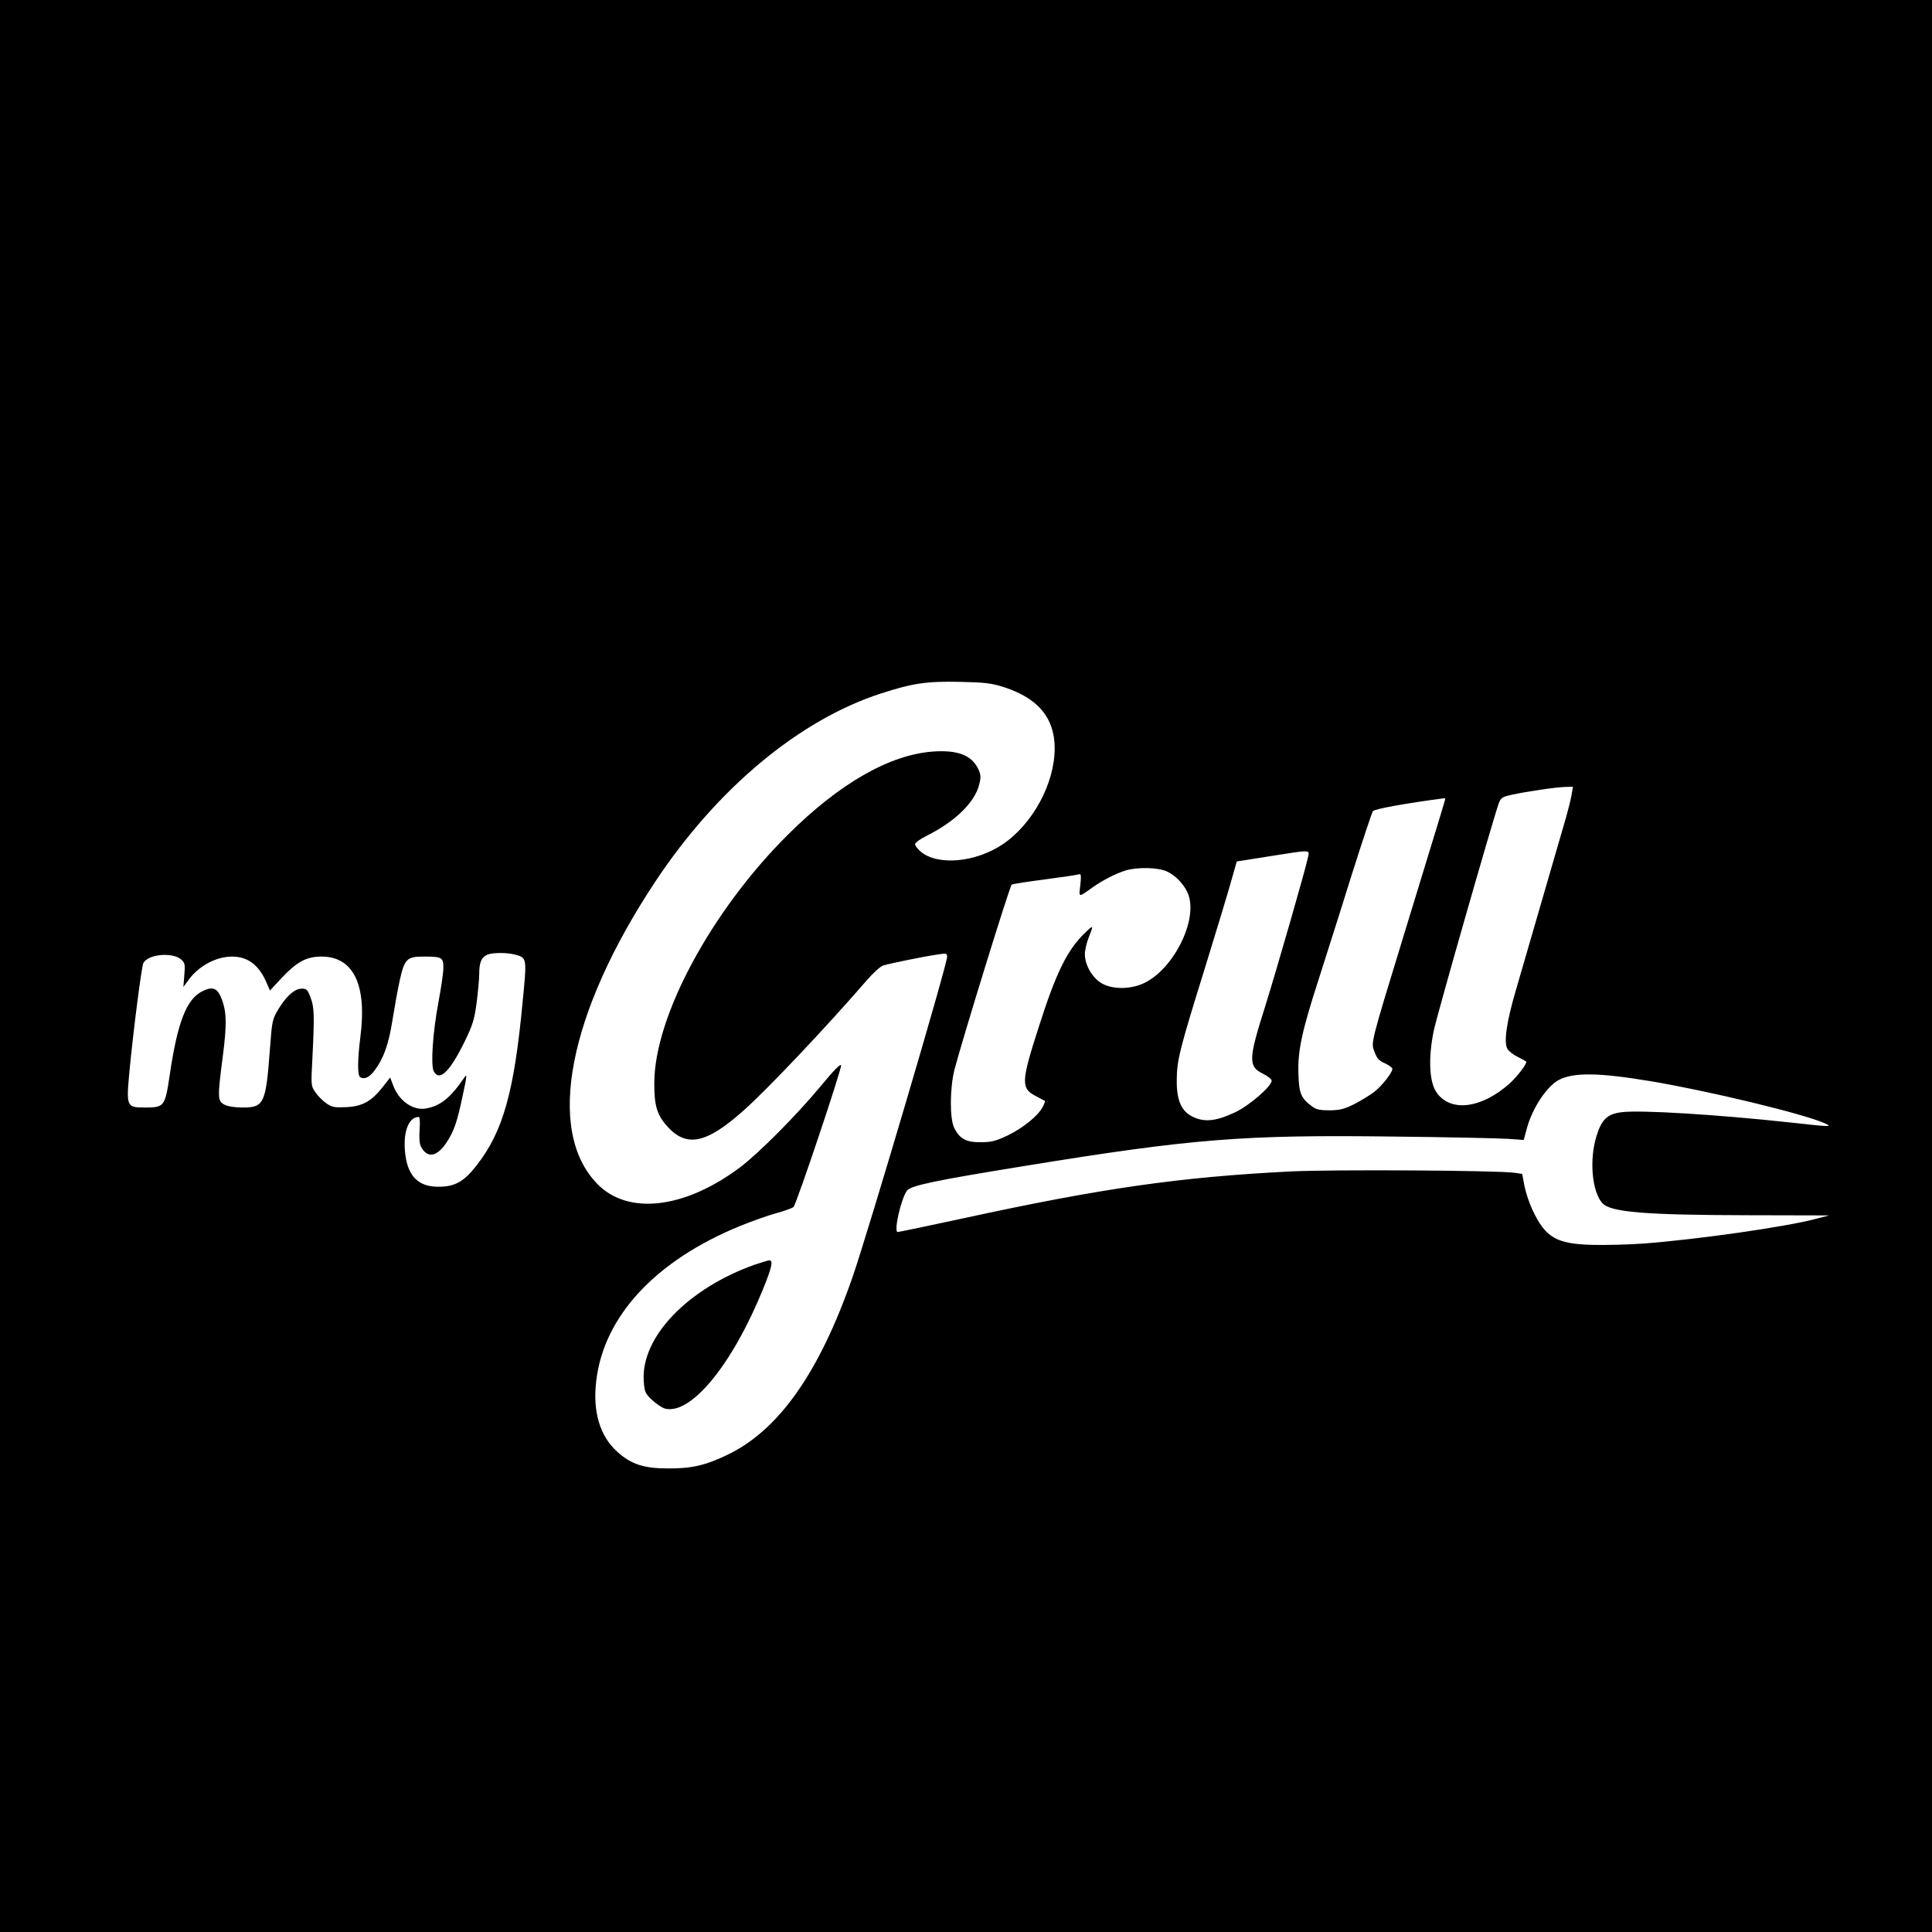 <?xml version="1.0" standalone="no"?>
<!DOCTYPE svg PUBLIC "-//W3C//DTD SVG 20010904//EN"
 "http://www.w3.org/TR/2001/REC-SVG-20010904/DTD/svg10.dtd">
<svg version="1.0" xmlns="http://www.w3.org/2000/svg"
 width="1024pt" height="1024pt" viewBox="0 0 1024 1024"
 preserveAspectRatio="xMidYMid meet">
<g transform="translate(0,1024) scale(0.1,-0.1)"
fill="#000000" stroke="none">
<path d="M0 5120 l0 -5120 5120 0 5120 0 0 5120 0 5120 -5120 0 -5120 0 0
-5120z m5324 1477 c179 -59 265 -162 266 -321 1 -188 -117 -405 -277 -512
-145 -96 -343 -113 -433 -38 -16 14 -30 32 -30 40 0 7 28 28 63 45 150 75 254
177 277 271 10 39 9 51 -5 82 -35 73 -108 101 -235 93 -232 -15 -500 -168
-775 -442 -405 -403 -707 -964 -707 -1315 -1 -118 14 -168 66 -227 103 -117
208 -96 406 80 128 114 434 437 654 691 32 37 70 72 85 78 25 9 223 50 304 61
32 5 37 3 37 -14 0 -42 -414 -1444 -500 -1694 -176 -508 -392 -816 -665 -946
-116 -56 -191 -73 -315 -72 -128 0 -195 22 -269 89 -91 82 -130 211 -111 373
39 344 315 641 765 824 61 25 146 55 190 67 44 12 85 27 91 33 16 17 256 732
252 751 -2 10 -41 -29 -104 -106 -130 -157 -329 -357 -430 -434 -294 -221
-596 -257 -759 -88 -274 282 -154 905 310 1604 327 492 762 855 1196 995 167
54 241 65 419 61 134 -3 166 -7 234 -29z m3005 -574 c-5 -27 -18 -77 -28 -113
-42 -145 -225 -775 -267 -920 -49 -167 -64 -272 -45 -308 6 -12 31 -32 54 -43
23 -12 44 -23 46 -25 8 -7 -44 -77 -88 -117 -150 -134 -317 -154 -389 -44 -37
56 -42 182 -13 323 18 87 310 1107 344 1204 11 31 18 36 67 47 81 18 239 41
286 42 l41 1 -8 -47z m-669 -17 c0 -6 -32 -110 -216 -711 -185 -605 -178 -579
-158 -632 12 -33 24 -46 55 -59 21 -10 39 -23 39 -29 0 -20 -55 -90 -96 -122
-22 -17 -68 -45 -104 -64 -54 -27 -76 -33 -132 -34 -52 0 -72 4 -94 21 -58 43
-69 68 -72 170 -5 122 18 228 108 506 37 117 116 363 173 547 58 183 109 337
114 342 12 12 171 41 376 68 4 1 7 -1 7 -3z m-727 -308 c-10 -54 -167 -599
-227 -791 -90 -283 -91 -320 -10 -359 24 -12 44 -28 44 -36 0 -29 -118 -132
-193 -167 -96 -46 -159 -54 -219 -27 -65 28 -92 87 -91 197 1 107 14 159 148
590 63 204 127 415 142 470 l28 99 170 27 c228 36 216 36 208 -3z m-748 -77
c49 -22 99 -77 115 -127 46 -138 -81 -390 -235 -464 -74 -36 -176 -35 -232 2
-47 31 -83 96 -83 151 0 20 9 59 20 87 27 68 26 69 -16 29 -96 -91 -156 -212
-248 -501 -95 -295 -96 -327 -13 -369 23 -12 43 -23 45 -24 2 -2 -3 -17 -12
-33 -24 -46 -104 -111 -185 -150 -61 -29 -85 -36 -142 -36 -77 -1 -112 17
-141 75 -25 48 -24 211 1 310 40 154 293 974 303 980 5 4 85 16 177 28 91 12
172 24 180 27 11 4 12 -7 7 -57 -8 -68 -12 -67 64 -13 55 39 122 73 175 90 61
19 173 17 220 -5z m-3454 -441 c62 -17 62 -16 39 -251 -45 -478 -104 -687
-244 -866 -68 -87 -115 -113 -203 -113 -102 0 -158 52 -174 165 -16 118 14
205 71 205 5 0 7 -30 4 -67 -3 -46 -1 -76 8 -92 33 -61 83 -53 133 21 42 63
58 110 89 259 21 96 22 110 8 89 -73 -107 -126 -151 -203 -165 -69 -13 -144
39 -175 122 l-16 42 -39 -50 c-61 -77 -109 -103 -193 -107 -61 -3 -76 -1 -106
20 -19 13 -45 39 -58 58 -24 35 -24 37 -16 185 11 224 10 266 -10 318 -15 41
-21 47 -46 47 -38 0 -81 -38 -124 -108 -33 -55 -34 -63 -45 -208 -22 -296 -31
-314 -147 -314 -39 0 -77 6 -94 15 -37 19 -38 34 -9 257 23 177 20 244 -11
315 -21 48 -47 55 -100 28 -82 -43 -129 -163 -170 -440 -25 -170 -29 -175
-131 -175 -99 0 -100 4 -83 190 21 221 63 545 73 573 19 49 155 63 202 21 19
-17 21 -27 16 -82 l-5 -63 29 39 c53 73 146 122 229 122 82 0 140 -43 180
-132 l21 -48 65 70 c79 83 129 110 208 110 170 0 242 -150 206 -427 -15 -119
-16 -203 -1 -212 22 -14 49 -1 76 35 48 63 75 139 95 266 11 68 28 164 39 213
25 112 38 125 125 125 99 0 106 -4 106 -60 0 -26 -12 -107 -26 -181 -30 -160
-42 -335 -25 -367 30 -56 85 -3 163 156 43 88 52 117 64 205 7 56 14 126 14
155 0 61 12 89 43 102 30 12 105 12 148 0z m6014 -670 c307 -51 813 -173 925
-223 47 -21 33 -20 -176 3 -384 42 -800 68 -899 55 -76 -9 -107 -39 -134 -129
-38 -124 -23 -293 32 -353 43 -48 226 -63 777 -64 l425 -1 -70 -18 c-154 -42
-625 -109 -912 -131 -84 -6 -208 -9 -275 -7 -190 5 -247 39 -316 186 -16 34
-35 91 -42 126 l-12 64 -41 6 c-93 13 -965 18 -1189 7 -586 -30 -994 -88
-1726 -247 -189 -41 -349 -74 -354 -74 -23 0 19 182 50 220 22 27 153 54 622
130 892 145 1157 166 1955 156 286 -3 559 -9 606 -12 l85 -6 18 66 c29 104
105 219 168 252 78 41 212 39 483 -6z"/>
<path d="M4000 3537 c-356 -127 -603 -384 -588 -616 4 -59 7 -66 45 -102 23
-21 53 -41 68 -45 137 -34 356 232 519 633 47 115 55 153 34 153 -7 0 -42 -11
-78 -23z"/>
</g>
</svg>
